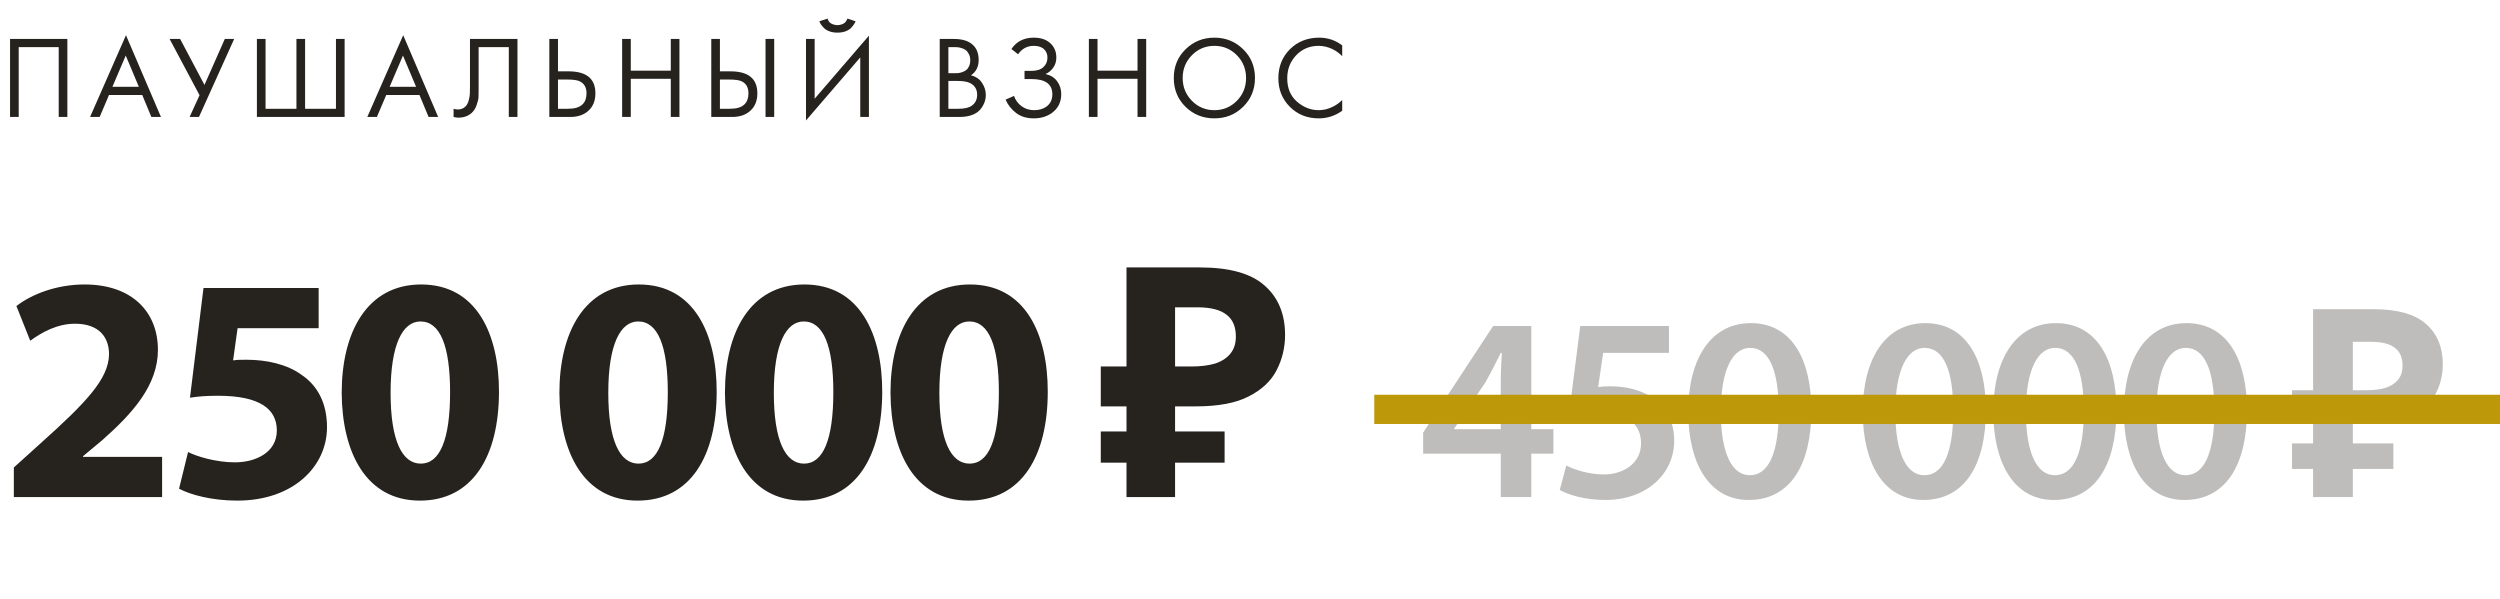 <?xml version="1.0" encoding="UTF-8"?> <svg xmlns="http://www.w3.org/2000/svg" width="171" height="41" viewBox="0 0 171 41" fill="none"><path d="M0.688 2.664H4.608V8H4.016V3.224H1.28V8H0.688V2.664ZM10.353 8L9.729 6.496H7.457L6.817 8H6.161L8.617 2.408L11.009 8H10.353ZM7.689 5.936H9.497L8.601 3.8L7.689 5.936ZM11.601 2.664H12.322L13.986 5.808L15.377 2.664H16.017L13.61 8H12.97L13.649 6.512L11.601 2.664ZM17.572 8V2.664H18.164V7.44H20.276V2.664H20.868V7.44H22.98V2.664H23.572V8H17.572ZM29.315 8L28.691 6.496H26.419L25.779 8H25.123L27.579 2.408L29.971 8H29.315ZM26.651 5.936H28.459L27.563 3.8L26.651 5.936ZM32.146 2.664H35.394V8H34.802V3.224H32.738V6.088C32.738 6.339 32.735 6.528 32.73 6.656C32.725 6.779 32.682 6.955 32.602 7.184C32.527 7.408 32.413 7.589 32.258 7.728C32.018 7.941 31.714 8.048 31.346 8.048C31.261 8.048 31.154 8.032 31.026 8V7.44C31.133 7.472 31.231 7.488 31.322 7.488C31.53 7.488 31.703 7.419 31.842 7.28C31.938 7.184 32.01 7.048 32.058 6.872C32.106 6.691 32.133 6.539 32.138 6.416C32.143 6.293 32.146 6.104 32.146 5.848V2.664ZM37.574 8V2.664H38.166V4.88H38.886C40.113 4.88 40.726 5.381 40.726 6.384C40.726 6.885 40.569 7.28 40.254 7.568C39.945 7.856 39.526 8 38.998 8H37.574ZM38.166 5.44V7.44H38.854C39.307 7.44 39.635 7.341 39.838 7.144C40.025 6.968 40.118 6.715 40.118 6.384C40.118 6 39.974 5.731 39.686 5.576C39.521 5.485 39.222 5.44 38.79 5.44H38.166ZM43.146 2.664V4.832H45.882V2.664H46.474V8H45.882V5.392H43.146V8H42.554V2.664H43.146ZM48.651 8V2.664H49.242V4.88H49.962C51.189 4.88 51.803 5.381 51.803 6.384C51.803 6.885 51.645 7.28 51.331 7.568C51.021 7.856 50.602 8 50.075 8H48.651ZM49.242 5.44V7.44H49.931C50.384 7.44 50.712 7.341 50.914 7.144C51.101 6.968 51.194 6.715 51.194 6.384C51.194 6 51.05 5.731 50.763 5.576C50.597 5.485 50.298 5.44 49.867 5.44H49.242ZM52.362 2.664H52.955V8H52.362V2.664ZM58.842 8V3.928L55.13 8.24V2.664H55.722V6.752L59.434 2.44V8H58.842ZM56.042 1.456L56.602 1.272C56.634 1.373 56.682 1.459 56.746 1.528C56.816 1.592 56.89 1.637 56.97 1.664C57.056 1.685 57.12 1.701 57.162 1.712C57.205 1.717 57.245 1.72 57.282 1.72C57.319 1.72 57.359 1.717 57.402 1.712C57.445 1.701 57.506 1.685 57.586 1.664C57.672 1.637 57.746 1.592 57.81 1.528C57.88 1.459 57.93 1.373 57.962 1.272L58.522 1.456C58.501 1.515 58.469 1.576 58.426 1.64C58.389 1.704 58.325 1.787 58.234 1.888C58.144 1.989 58.016 2.072 57.85 2.136C57.685 2.2 57.495 2.232 57.282 2.232C57.069 2.232 56.88 2.2 56.714 2.136C56.549 2.072 56.421 1.989 56.33 1.888C56.239 1.787 56.173 1.704 56.13 1.64C56.093 1.576 56.063 1.515 56.042 1.456ZM64.277 2.664H65.237C65.77 2.664 66.178 2.776 66.461 3C66.781 3.245 66.941 3.613 66.941 4.104C66.941 4.563 66.765 4.912 66.413 5.152C66.754 5.237 67.008 5.411 67.173 5.672C67.344 5.928 67.429 6.203 67.429 6.496C67.429 6.736 67.376 6.957 67.269 7.16C67.168 7.363 67.04 7.525 66.885 7.648C66.586 7.883 66.16 8 65.605 8H64.277V2.664ZM64.869 3.224V5.008H65.317C65.397 5.008 65.474 5.005 65.549 5C65.624 4.989 65.712 4.968 65.813 4.936C65.92 4.899 66.01 4.851 66.085 4.792C66.165 4.733 66.232 4.645 66.285 4.528C66.338 4.411 66.365 4.275 66.365 4.12C66.365 3.955 66.333 3.813 66.269 3.696C66.205 3.573 66.133 3.483 66.053 3.424C65.973 3.365 65.877 3.32 65.765 3.288C65.653 3.256 65.568 3.237 65.509 3.232C65.45 3.227 65.392 3.224 65.333 3.224H64.869ZM64.869 5.536V7.44H65.549C65.981 7.44 66.293 7.365 66.485 7.216C66.72 7.045 66.837 6.8 66.837 6.48C66.837 6.123 66.685 5.861 66.381 5.696C66.189 5.589 65.888 5.536 65.477 5.536H64.869ZM69.637 3.712L69.181 3.352C69.528 2.835 70.037 2.576 70.709 2.576C71.189 2.576 71.565 2.701 71.837 2.952C72.115 3.203 72.253 3.531 72.253 3.936C72.253 4.197 72.184 4.427 72.045 4.624C71.912 4.816 71.736 4.963 71.517 5.064C71.864 5.144 72.128 5.309 72.309 5.56C72.496 5.811 72.589 6.104 72.589 6.44C72.589 6.995 72.368 7.429 71.925 7.744C71.584 7.979 71.179 8.096 70.709 8.096C70.224 8.096 69.821 7.973 69.501 7.728C69.181 7.483 68.941 7.179 68.781 6.816L69.357 6.56C69.464 6.859 69.64 7.096 69.885 7.272C70.131 7.448 70.413 7.536 70.733 7.536C71.059 7.536 71.331 7.461 71.549 7.312C71.837 7.109 71.981 6.824 71.981 6.456C71.981 5.757 71.507 5.408 70.557 5.408H70.077V4.848H70.557C70.909 4.848 71.179 4.763 71.365 4.592C71.552 4.421 71.645 4.205 71.645 3.944C71.645 3.715 71.573 3.528 71.429 3.384C71.269 3.219 71.029 3.136 70.709 3.136C70.261 3.136 69.904 3.328 69.637 3.712ZM75.071 2.664V4.832H77.807V2.664H78.399V8H77.807V5.392H75.071V8H74.479V2.664H75.071ZM85.031 7.304C84.498 7.832 83.842 8.096 83.064 8.096C82.285 8.096 81.626 7.832 81.088 7.304C80.554 6.776 80.287 6.12 80.287 5.336C80.287 4.547 80.557 3.891 81.096 3.368C81.634 2.84 82.29 2.576 83.064 2.576C83.837 2.576 84.493 2.84 85.031 3.368C85.57 3.891 85.84 4.547 85.84 5.336C85.84 6.12 85.57 6.776 85.031 7.304ZM84.6 3.776C84.178 3.349 83.666 3.136 83.064 3.136C82.461 3.136 81.949 3.349 81.528 3.776C81.106 4.203 80.895 4.723 80.895 5.336C80.895 5.949 81.106 6.469 81.528 6.896C81.949 7.323 82.461 7.536 83.064 7.536C83.666 7.536 84.178 7.323 84.6 6.896C85.021 6.469 85.231 5.949 85.231 5.336C85.231 4.723 85.021 4.203 84.6 3.776ZM91.807 3.104V3.84C91.594 3.627 91.362 3.461 91.111 3.344C90.807 3.205 90.5 3.136 90.191 3.136C89.578 3.136 89.066 3.352 88.655 3.784C88.25 4.211 88.047 4.736 88.047 5.36C88.047 6.032 88.268 6.563 88.711 6.952C89.159 7.341 89.655 7.536 90.199 7.536C90.54 7.536 90.871 7.453 91.191 7.288C91.415 7.176 91.62 7.027 91.807 6.84V7.576C91.322 7.923 90.786 8.096 90.199 8.096C89.41 8.096 88.751 7.832 88.223 7.304C87.7 6.776 87.439 6.125 87.439 5.352C87.439 4.557 87.703 3.896 88.231 3.368C88.764 2.84 89.431 2.576 90.231 2.576C90.818 2.576 91.343 2.752 91.807 3.104Z" fill="#26231F"></path><path d="M11.088 34H0.946V31.976L2.772 30.326C5.918 27.51 7.436 25.904 7.458 24.232C7.458 23.066 6.776 22.142 5.126 22.142C3.894 22.142 2.816 22.758 2.068 23.308L1.122 20.932C2.178 20.118 3.872 19.458 5.786 19.458C9.042 19.458 10.802 21.35 10.802 23.924C10.802 26.344 9.086 28.258 6.996 30.106L5.676 31.206V31.25H11.088V34ZM21.795 19.7V22.45H16.251L15.943 24.65C16.251 24.606 16.515 24.606 16.867 24.606C18.231 24.606 19.639 24.914 20.629 25.64C21.707 26.366 22.367 27.554 22.367 29.226C22.367 31.888 20.079 34.242 16.229 34.242C14.491 34.242 13.039 33.846 12.247 33.428L12.863 30.92C13.479 31.228 14.777 31.624 16.075 31.624C17.461 31.624 18.935 30.964 18.935 29.446C18.935 27.972 17.769 27.07 14.909 27.07C14.117 27.07 13.567 27.114 12.995 27.202L13.919 19.7H21.795ZM28.806 19.458C32.612 19.458 34.13 22.868 34.13 26.784C34.13 31.184 32.348 34.242 28.718 34.242C25.022 34.242 23.394 30.92 23.372 26.872C23.372 22.714 25.11 19.458 28.806 19.458ZM28.762 21.988C27.552 21.988 26.716 23.528 26.716 26.872C26.716 30.15 27.508 31.712 28.784 31.712C30.082 31.712 30.786 30.084 30.786 26.828C30.786 23.66 30.104 21.988 28.762 21.988ZM43.697 19.458C47.503 19.458 49.021 22.868 49.021 26.784C49.021 31.184 47.239 34.242 43.609 34.242C39.913 34.242 38.285 30.92 38.263 26.872C38.263 22.714 40.001 19.458 43.697 19.458ZM43.653 21.988C42.443 21.988 41.607 23.528 41.607 26.872C41.607 30.15 42.399 31.712 43.675 31.712C44.973 31.712 45.677 30.084 45.677 26.828C45.677 23.66 44.995 21.988 43.653 21.988ZM55.02 19.458C58.826 19.458 60.344 22.868 60.344 26.784C60.344 31.184 58.562 34.242 54.932 34.242C51.236 34.242 49.608 30.92 49.586 26.872C49.586 22.714 51.324 19.458 55.02 19.458ZM54.976 21.988C53.766 21.988 52.93 23.528 52.93 26.872C52.93 30.15 53.722 31.712 54.998 31.712C56.296 31.712 57 30.084 57 26.828C57 23.66 56.318 21.988 54.976 21.988ZM66.343 19.458C70.149 19.458 71.667 22.868 71.667 26.784C71.667 31.184 69.885 34.242 66.255 34.242C62.559 34.242 60.931 30.92 60.909 26.872C60.909 22.714 62.647 19.458 66.343 19.458ZM66.299 21.988C65.089 21.988 64.253 23.528 64.253 26.872C64.253 30.15 65.045 31.712 66.321 31.712C67.619 31.712 68.323 30.084 68.323 26.828C68.323 23.66 67.641 21.988 66.299 21.988ZM77.053 34V18.292H82.069C84.093 18.292 85.567 18.703 86.491 19.524C87.43 20.345 87.899 21.475 87.899 22.912C87.899 23.763 87.709 24.562 87.327 25.31C86.946 26.058 86.308 26.659 85.413 27.114C84.533 27.569 83.331 27.796 81.805 27.796H80.375V34H77.053ZM75.293 31.646V29.512H83.763V31.646H75.293ZM75.293 27.796V25.068H81.739V27.796H75.293ZM81.475 25.068C82.106 25.068 82.649 25.002 83.103 24.87C83.558 24.723 83.91 24.496 84.159 24.188C84.409 23.88 84.533 23.491 84.533 23.022C84.533 22.347 84.321 21.849 83.895 21.526C83.47 21.189 82.803 21.02 81.893 21.02H80.375V25.068H81.475Z" fill="#26231F"></path><path d="M104.74 34H102.652V31.03H97.342V29.59L102.13 22.3H104.74V29.356H106.252V31.03H104.74V34ZM99.466 29.356H102.652V26.17C102.652 25.504 102.688 24.838 102.724 24.136H102.652C102.292 24.874 101.986 25.468 101.626 26.116L99.466 29.32V29.356ZM114.156 22.3V24.136H109.656L109.314 26.476C109.566 26.44 109.8 26.422 110.142 26.422C111.168 26.422 112.212 26.656 112.986 27.178C113.868 27.736 114.516 28.726 114.516 30.148C114.516 32.38 112.662 34.198 109.8 34.198C108.432 34.198 107.298 33.856 106.686 33.514L107.136 31.84C107.64 32.11 108.648 32.452 109.71 32.452C111.006 32.452 112.248 31.714 112.248 30.328C112.248 28.978 111.258 28.096 108.936 28.096C108.27 28.096 107.784 28.15 107.334 28.204L108.09 22.3H114.156ZM119.757 22.102C122.583 22.102 123.897 24.622 123.897 28.06C123.897 31.84 122.421 34.198 119.613 34.198C116.931 34.198 115.491 31.75 115.473 28.186C115.473 24.532 117.021 22.102 119.757 22.102ZM119.703 23.794C118.533 23.794 117.705 25.252 117.705 28.168C117.705 31.03 118.479 32.506 119.685 32.506C120.999 32.506 121.665 30.922 121.665 28.114C121.665 25.396 121.035 23.794 119.703 23.794ZM131.694 22.102C134.52 22.102 135.834 24.622 135.834 28.06C135.834 31.84 134.358 34.198 131.55 34.198C128.868 34.198 127.428 31.75 127.41 28.186C127.41 24.532 128.958 22.102 131.694 22.102ZM131.64 23.794C130.47 23.794 129.642 25.252 129.642 28.168C129.642 31.03 130.416 32.506 131.622 32.506C132.936 32.506 133.602 30.922 133.602 28.114C133.602 25.396 132.972 23.794 131.64 23.794ZM140.624 22.102C143.45 22.102 144.764 24.622 144.764 28.06C144.764 31.84 143.288 34.198 140.48 34.198C137.798 34.198 136.358 31.75 136.34 28.186C136.34 24.532 137.888 22.102 140.624 22.102ZM140.57 23.794C139.4 23.794 138.572 25.252 138.572 28.168C138.572 31.03 139.346 32.506 140.552 32.506C141.866 32.506 142.532 30.922 142.532 28.114C142.532 25.396 141.902 23.794 140.57 23.794ZM149.555 22.102C152.381 22.102 153.695 24.622 153.695 28.06C153.695 31.84 152.219 34.198 149.411 34.198C146.729 34.198 145.289 31.75 145.271 28.186C145.271 24.532 146.819 22.102 149.555 22.102ZM149.501 23.794C148.331 23.794 147.503 25.252 147.503 28.168C147.503 31.03 148.277 32.506 149.483 32.506C150.797 32.506 151.463 30.922 151.463 28.114C151.463 25.396 150.833 23.794 149.501 23.794ZM158.215 34V21.148H162.319C163.975 21.148 165.181 21.484 165.937 22.156C166.705 22.828 167.089 23.752 167.089 24.928C167.089 25.624 166.933 26.278 166.621 26.89C166.309 27.502 165.787 27.994 165.055 28.366C164.335 28.738 163.351 28.924 162.103 28.924H160.933V34H158.215ZM156.775 32.074V30.328H163.705V32.074H156.775ZM156.775 28.924V26.692H162.049V28.924H156.775ZM161.833 26.692C162.349 26.692 162.793 26.638 163.165 26.53C163.537 26.41 163.825 26.224 164.029 25.972C164.233 25.72 164.335 25.402 164.335 25.018C164.335 24.466 164.161 24.058 163.813 23.794C163.465 23.518 162.919 23.38 162.175 23.38H160.933V26.692H161.833Z" fill="#26231F" fill-opacity="0.3"></path><rect x="94" y="27" width="77" height="2" fill="#BD9909"></rect></svg> 